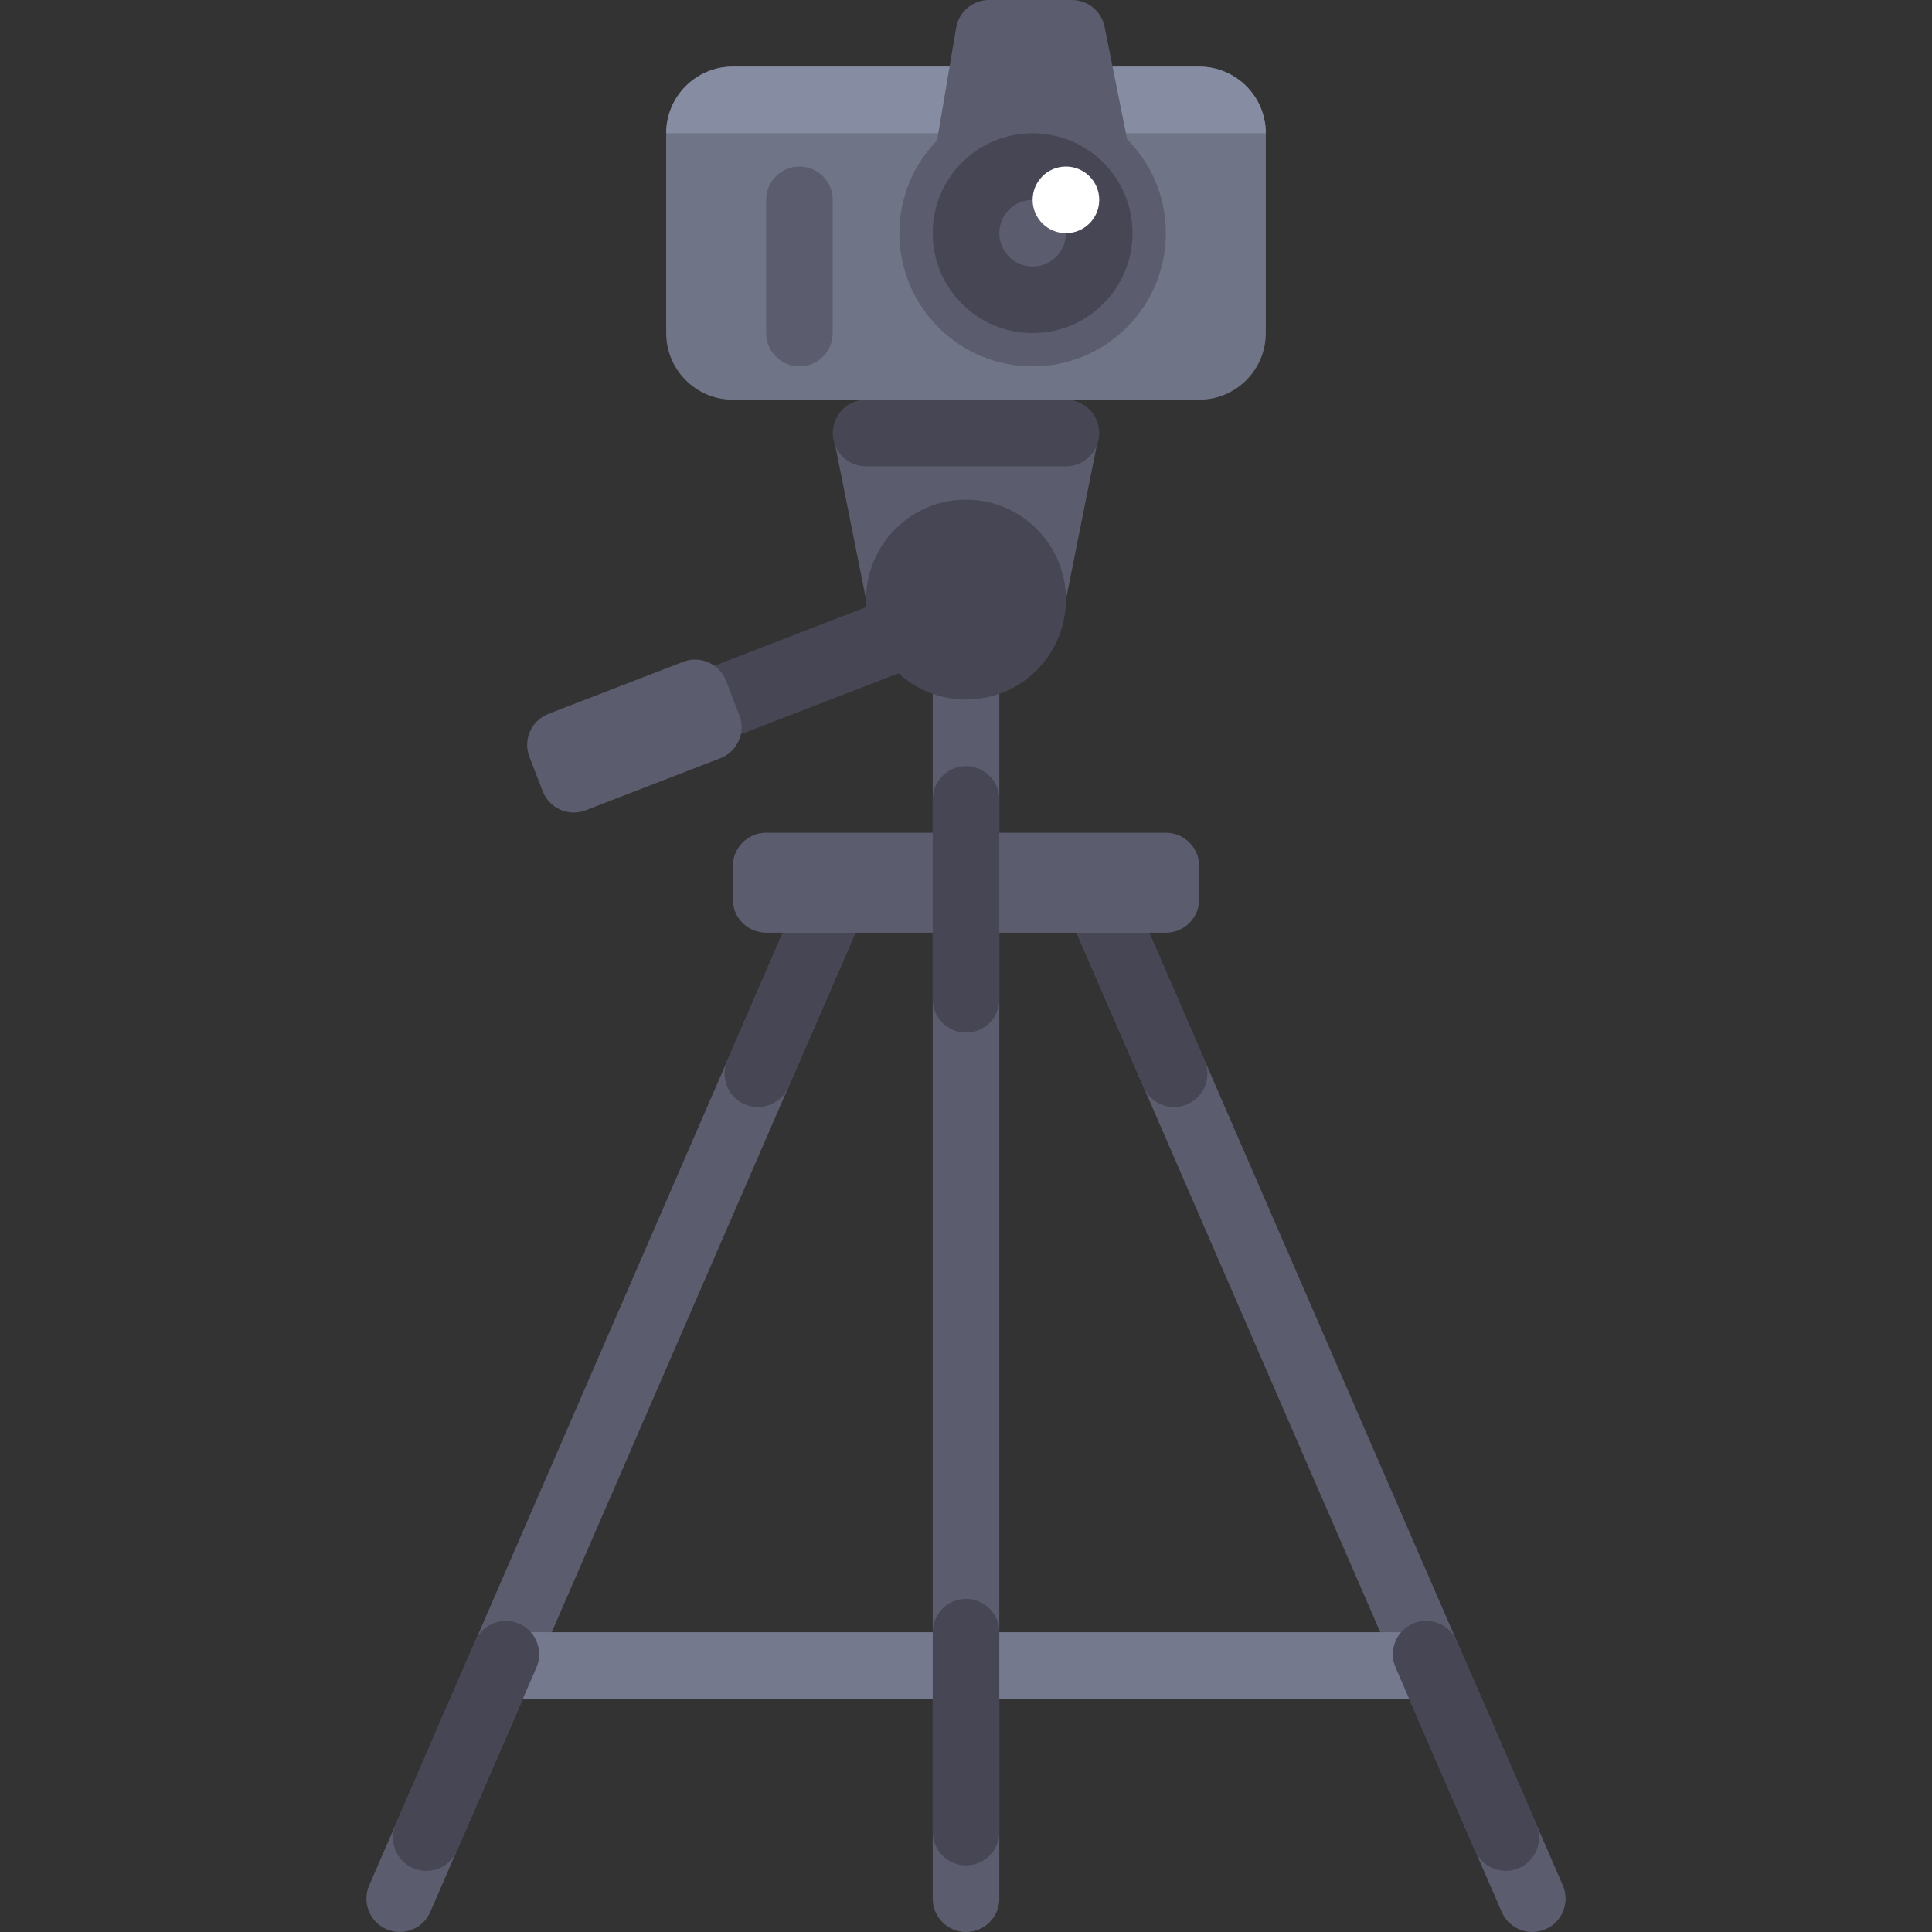 <?xml version="1.0" encoding="iso-8859-1"?>
<!-- Generator: Adobe Illustrator 19.0.0, SVG Export Plug-In . SVG Version: 6.00 Build 0)  -->
<svg version="1.1" id="Layer_1" xmlns="http://www.w3.org/2000/svg" xmlns:xlink="http://www.w3.org/1999/xlink" x="0px" y="0px"
	 viewBox="0 0 464 464" style="enable-background:new 0 0 464 464;" xml:space="preserve">
<rect x="0" y="0" width="464" height="464" fill="#333333" stroke="none"/>
<g>
	<path style="fill:#5B5D6E;" d="M375.336,452.812L275.991,224H280c4.418,0,8-3.582,8-8v-8c0-4.418-3.582-8-8-8h-40v-40h-16v40h-40
		c-4.418,0-8,3.582-8,8v8c0,4.418,3.582,8,8,8h4.009L88.664,452.812c-1.76,4.053,0.099,8.765,4.152,10.524
		c4.053,1.76,8.765-0.099,10.524-4.152L205.452,224H224v232c0,4.418,3.582,8,8,8s8-3.582,8-8V224h18.548L360.66,459.184
		c1.76,4.053,6.471,5.912,10.524,4.152l0,0C375.237,461.577,377.096,456.865,375.336,452.812z"/>
	<polygon style="fill:#5B5D6E;" points="200,104 208,144 256,144 264,104 	"/>
</g>
<rect x="120" y="392" style="fill:#74798D;" width="224" height="16"/>
<g>
	<path style="fill:#464655;" d="M364.812,448.66L364.812,448.66c-4.053,1.76-8.765-0.099-10.524-4.152l-19.116-44.029
		c-1.76-4.053,0.099-8.765,4.152-10.524l0,0c4.053-1.76,8.765,0.099,10.524,4.152l19.116,44.029
		C370.724,442.188,368.865,446.9,364.812,448.66z"/>
	<path style="fill:#464655;" d="M99.188,448.66L99.188,448.66c4.053,1.76,8.765-0.099,10.524-4.152l19.116-44.029
		c1.76-4.053-0.099-8.765-4.152-10.524l0,0c-4.053-1.76-8.765,0.099-10.524,4.152l-19.116,44.029
		C93.276,442.188,95.135,446.9,99.188,448.66z"/>
	<path style="fill:#464655;" d="M232,448L232,448c-4.418,0-8-3.582-8-8v-48c0-4.418,3.582-8,8-8l0,0c4.418,0,8,3.582,8,8v48
		C240,444.418,236.418,448,232,448z"/>
	<path style="fill:#464655;" d="M232,248L232,248c-4.418,0-8-3.582-8-8v-48c0-4.418,3.582-8,8-8l0,0c4.418,0,8,3.582,8,8v48
		C240,244.418,236.418,248,232,248z"/>
	<path style="fill:#464655;" d="M256,112h-48c-4.418,0-8-3.582-8-8l0,0c0-4.418,3.582-8,8-8h48c4.418,0,8,3.582,8,8l0,0
		C264,108.418,260.418,112,256,112z"/>
	<path style="fill:#464655;" d="M232,120c-13.255,0-24,10.745-24,24c0,0.602,0.03,1.196,0.073,1.787l-58.436,22.589l6.357,16.446
		l59.804-23.117c4.27,3.908,9.957,6.295,16.202,6.295c13.255,0,24-10.745,24-24S245.255,120,232,120z"/>
</g>
<path style="fill:#5B5D6E;" d="M177.565,171.764l-3.183-8.234c-1.593-4.121-6.225-6.17-10.346-4.577l-32.313,12.491
	c-4.121,1.593-6.17,6.225-4.578,10.346l3.183,8.234c1.593,4.121,6.225,6.17,10.346,4.577l32.313-12.491
	C177.109,180.517,179.158,175.885,177.565,171.764z"/>
<path style="fill:#707487;" d="M288,96H176c-8.837,0-16-7.163-16-16V32c0-8.837,7.163-16,16-16h112c8.837,0,16,7.163,16,16v48
	C304,88.837,296.837,96,288,96z"/>
<path style="fill:#868CA1;" d="M288,16H176c-8.836,0-16,7.163-16,16h144C304,23.163,296.836,16,288,16z"/>
<g>
	<path style="fill:#5B5D6E;" d="M192,88L192,88c-4.418,0-8-3.582-8-8V48c0-4.418,3.582-8,8-8l0,0c4.418,0,8,3.582,8,8v32
		C200,84.418,196.418,88,192,88z"/>
	<path style="fill:#5B5D6E;" d="M270.687,33.435l-5.401-27.004C264.538,2.692,261.255,0,257.442,0H237.52
		c-3.904,0-7.238,2.818-7.888,6.667l-4.567,27.028C219.458,39.459,216,47.324,216,56c0,17.673,14.327,32,32,32s32-14.327,32-32
		C280,47.195,276.442,39.221,270.687,33.435z"/>
</g>
<circle style="fill:#464655;" cx="248" cy="56" r="24"/>
<circle style="fill:#5B5D6E;" cx="248" cy="56" r="8"/>
<circle style="fill:#FFFFFF;" cx="256" cy="48" r="8"/>
<g>
	<path style="fill:#464655;" d="M289.312,254.681l-13.32-30.679h-17.443l16.087,37.051c1.76,4.053,6.471,5.912,10.524,4.152l0,0
		C289.213,263.446,291.072,258.734,289.312,254.681z"/>
	<path style="fill:#464655;" d="M188.008,224.002l-13.32,30.679c-1.76,4.053,0.099,8.765,4.152,10.524
		c4.053,1.76,8.765-0.099,10.524-4.152l16.087-37.051L188.008,224.002L188.008,224.002z"/>
</g>
<g>
</g>
<g>
</g>
<g>
</g>
<g>
</g>
<g>
</g>
<g>
</g>
<g>
</g>
<g>
</g>
<g>
</g>
<g>
</g>
<g>
</g>
<g>
</g>
<g>
</g>
<g>
</g>
<g>
</g>
</svg>
